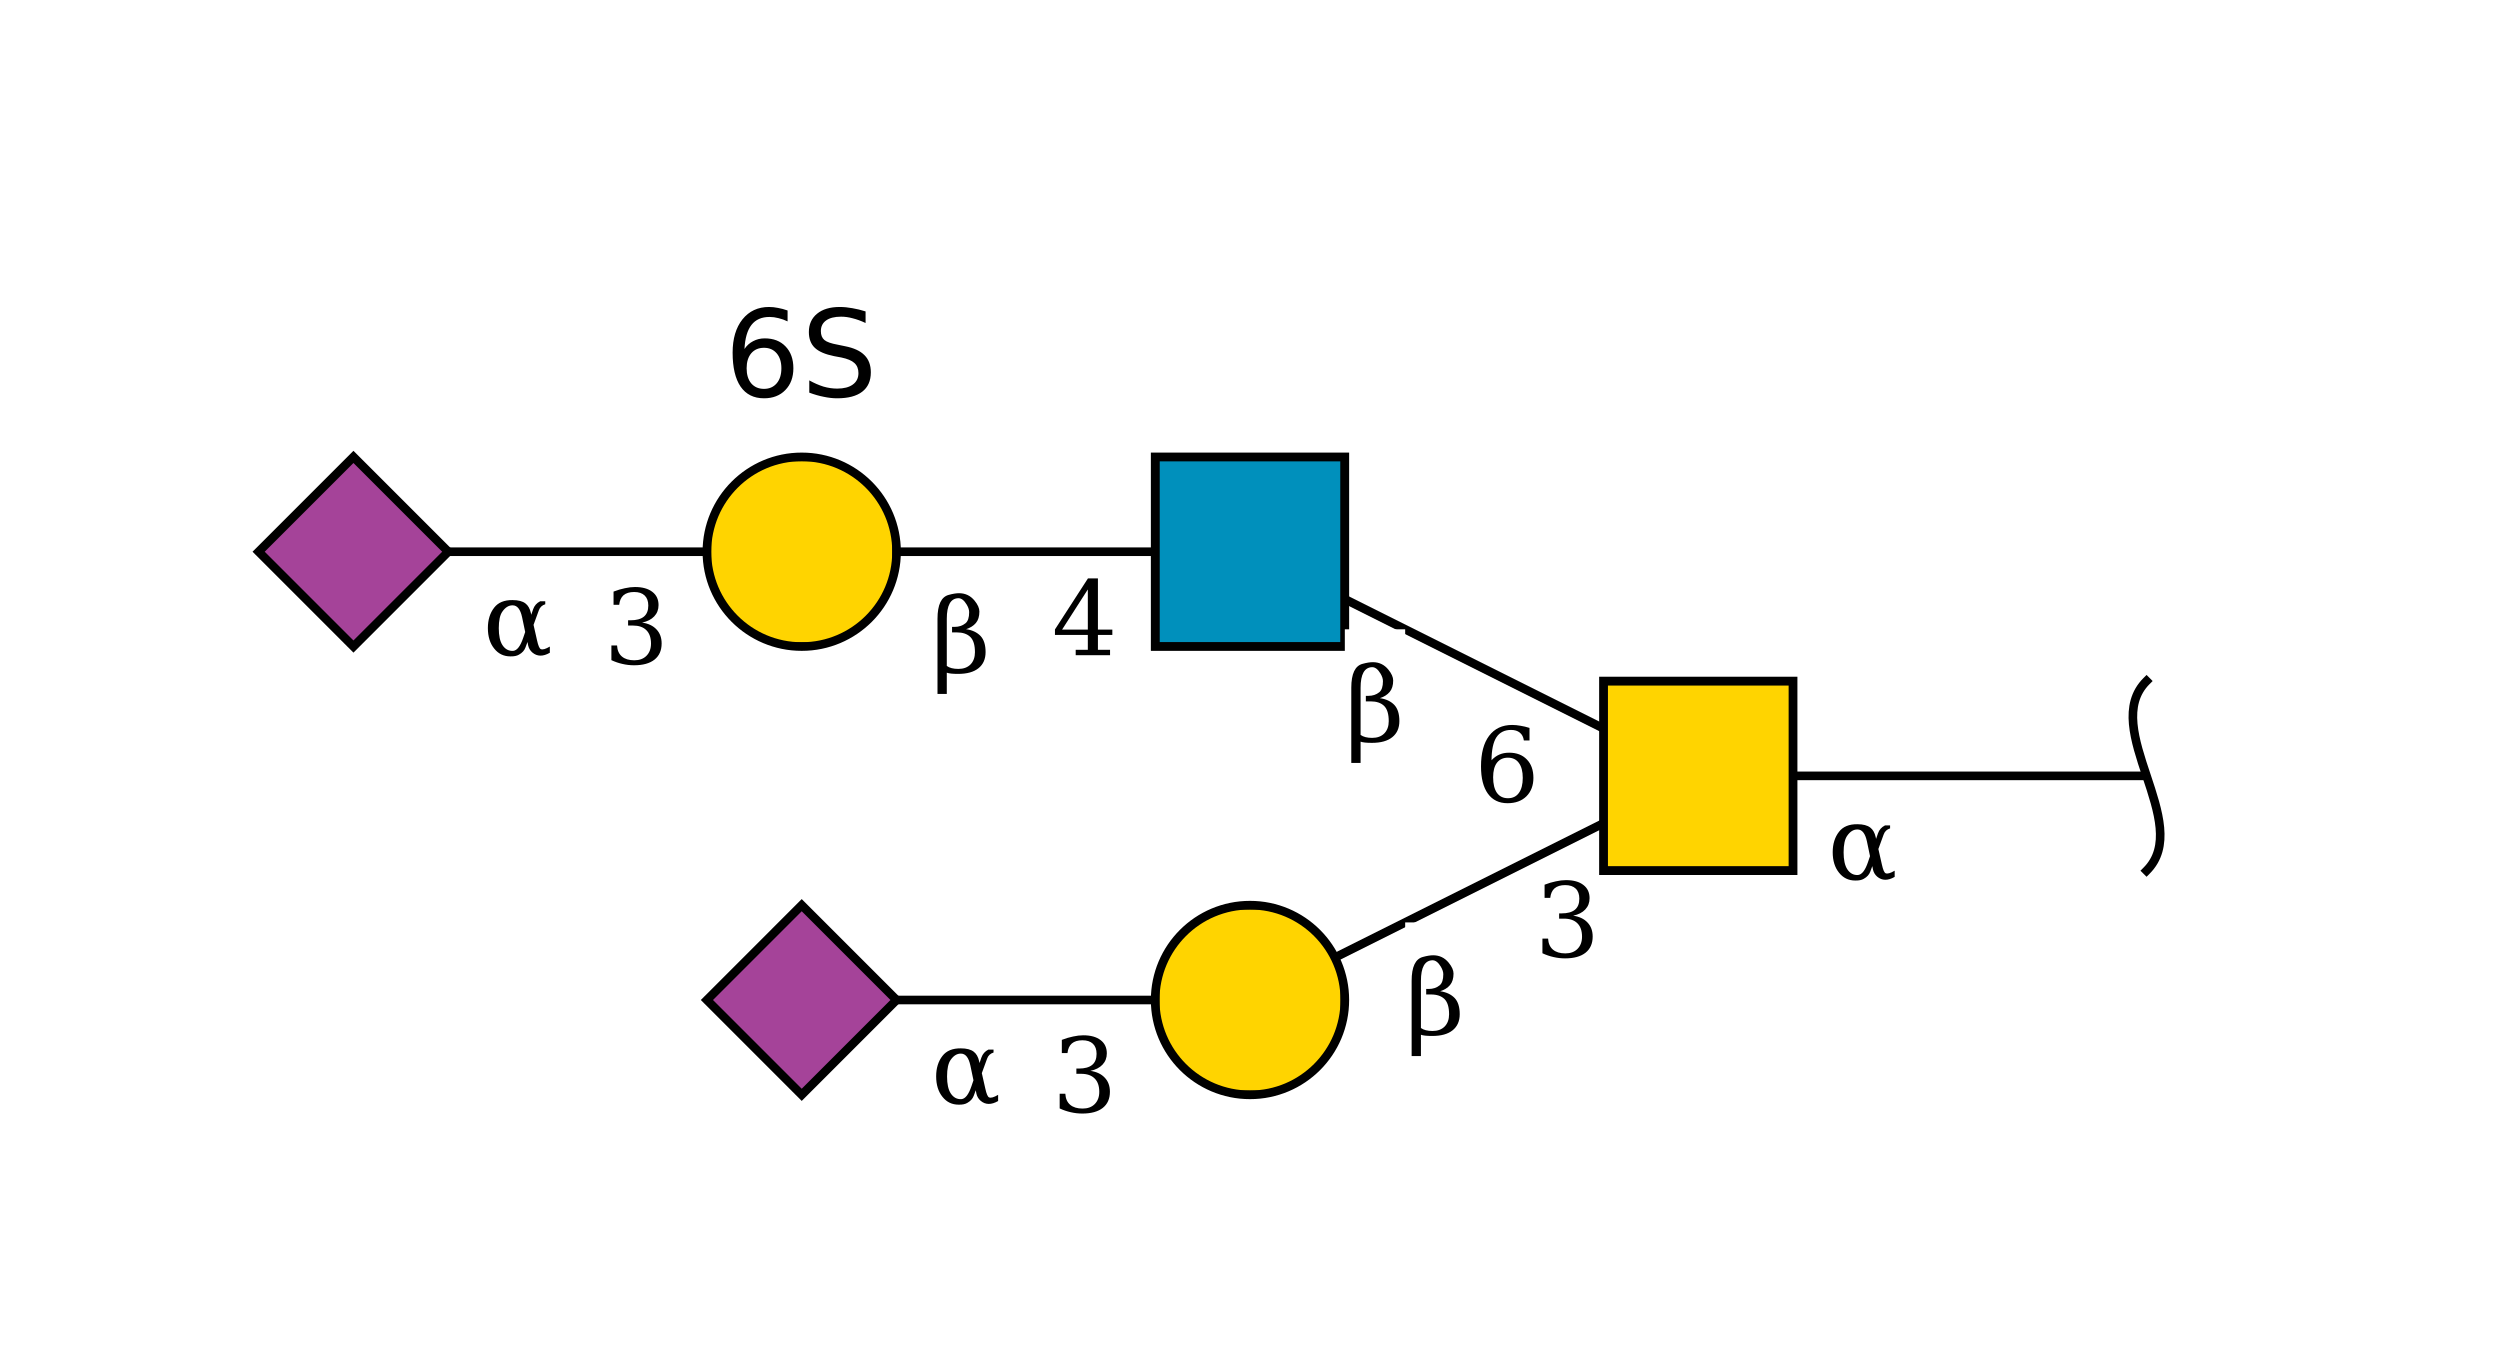 <?xml version="1.0"?>
<!DOCTYPE svg PUBLIC '-//W3C//DTD SVG 1.0//EN'
          'http://www.w3.org/TR/2001/REC-SVG-20010904/DTD/svg10.dtd'>
<svg viewBox="0 0 290 157" xmlns:xlink="http://www.w3.org/1999/xlink" style="fill-opacity:1; color-rendering:auto; color-interpolation:auto; text-rendering:auto; stroke:black; stroke-linecap:square; stroke-miterlimit:10; shape-rendering:auto; stroke-opacity:1; fill:black; stroke-dasharray:none; font-weight:normal; stroke-width:1; font-family:&apos;Dialog&apos;; font-style:normal; stroke-linejoin:miter; font-size:12; stroke-dashoffset:0; image-rendering:auto;" xmlns="http://www.w3.org/2000/svg"
><!--Generated by the Batik Graphics2D SVG Generator--><defs id="genericDefs"
  /><g
  ><defs id="defs1"
    ><clipPath clipPathUnits="userSpaceOnUse" id="clipPath_pk90ShTiChyMqmhGl8iljNDG3ugc6KUk"
      ><path d="M186 79 L208 79 L208 101 L186 101 L186 79 Z"
      /></clipPath
      ><clipPath clipPathUnits="userSpaceOnUse" id="clipPath_A8PSKaFxIRAz4eUWqnp0kOwoxBvJxh0L"
      ><path d="M156 116 C156 122.075 151.075 127 145 127 C138.925 127 134 122.075 134 116 C134 109.925 138.925 105 145 105 C151.075 105 156 109.925 156 116 Z"
      /></clipPath
      ><clipPath clipPathUnits="userSpaceOnUse" id="clipPath_Zksju9p7OskEAnniVUVN3S0pNtrKnm06"
      ><path style="fill-rule:evenodd;" d="M93 105 L104 116 L93 127 L82 116 Z"
      /></clipPath
      ><clipPath clipPathUnits="userSpaceOnUse" id="clipPath_ArmdNhSq0blGgeyIdL8GQ5i0ipGEIeAS"
      ><path d="M134 53 L156 53 L156 75 L134 75 L134 53 Z"
      /></clipPath
      ><clipPath clipPathUnits="userSpaceOnUse" id="clipPath_u3h0QIWlXkVgJyGa5nWv2WDeqVQRvKfA"
      ><path d="M104 64 C104 70.075 99.075 75 93 75 C86.925 75 82 70.075 82 64 C82 57.925 86.925 53 93 53 C99.075 53 104 57.925 104 64 Z"
      /></clipPath
      ><clipPath clipPathUnits="userSpaceOnUse" id="clipPath_e7lThwCxRM5RJLL4mCTeFdFVSF0vpCFs"
      ><path style="fill-rule:evenodd;" d="M41 53 L52 64 L41 75 L30 64 Z"
      /></clipPath
    ></defs
    ><g style="fill:white; text-rendering:optimizeSpeed; stroke:white;"
    ><rect x="0" width="290" height="157" y="0" style="stroke:none;"
    /></g
    ><g style="text-rendering:optimizeSpeed;" ID="l-1:1,2"
    ><polygon style="fill:none;" points=" 249 90 197 90"
    /></g
    ><g style="text-rendering:optimizeSpeed;" ID="r-1:1"
    ><path style="fill:none;" d="M249 79 C243.5 84.5 254.5 95.5 249 101"
    /></g
    ><g style="text-rendering:optimizeSpeed;" ID="l-1:2,3"
    ><polygon style="fill:none;" points=" 197 90 145 116"
    /></g
    ><g style="text-rendering:optimizeSpeed;" ID="l-1:2,4"
    ><polygon style="fill:none;" points=" 197 90 145 64"
    /></g
    ><g ID="r-1:2" style="fill:white; text-rendering:optimizeSpeed; stroke:white;"
    ><rect x="186" y="79" width="22" style="clip-path:url(#clipPath_pk90ShTiChyMqmhGl8iljNDG3ugc6KUk); stroke:none;" height="22"
      /><rect x="186" y="79" width="22" style="clip-path:url(#clipPath_pk90ShTiChyMqmhGl8iljNDG3ugc6KUk); fill:rgb(255,212,0); stroke:none;" height="22"
      /><rect x="186" y="79" width="22" style="clip-path:url(#clipPath_pk90ShTiChyMqmhGl8iljNDG3ugc6KUk); fill:none; stroke:black;" height="22"
      /><rect x="186" y="79" width="22" style="fill:none; stroke:black;" height="22"
    /></g
    ><g style="text-rendering:optimizeSpeed;" ID="l-1:3,5"
    ><polygon style="fill:none;" points=" 145 116 93 116"
    /></g
    ><g ID="r-1:3" style="fill:white; text-rendering:optimizeSpeed; stroke:white;"
    ><circle r="11" style="clip-path:url(#clipPath_A8PSKaFxIRAz4eUWqnp0kOwoxBvJxh0L); stroke:none;" cx="145" cy="116"
      /><rect x="134" y="105" width="22" style="clip-path:url(#clipPath_A8PSKaFxIRAz4eUWqnp0kOwoxBvJxh0L); fill:rgb(255,212,0); stroke:none;" height="22"
      /><rect x="134" y="105" width="22" style="clip-path:url(#clipPath_A8PSKaFxIRAz4eUWqnp0kOwoxBvJxh0L); fill:none; stroke:black;" height="22"
      /><circle r="11" style="fill:none; stroke:black;" cx="145" cy="116"
    /></g
    ><g ID="r-1:5" style="fill:white; text-rendering:optimizeSpeed; stroke:white;"
    ><polygon style="stroke:none; clip-path:url(#clipPath_Zksju9p7OskEAnniVUVN3S0pNtrKnm06);" points=" 93 105 104 116 93 127 82 116"
      /><rect x="82" y="105" width="22" style="clip-path:url(#clipPath_Zksju9p7OskEAnniVUVN3S0pNtrKnm06); fill:rgb(165,67,153); stroke:none;" height="22"
      /><rect x="82" y="105" width="22" style="clip-path:url(#clipPath_Zksju9p7OskEAnniVUVN3S0pNtrKnm06); fill:none; stroke:black;" height="22"
      /><polygon style="fill:none; stroke:black;" points=" 93 105 104 116 93 127 82 116"
    /></g
    ><g ID="li-1:3,5" style="fill:white; text-rendering:optimizeSpeed; font-family:&apos;Serif&apos;; stroke:white;"
    ><rect x="122" width="7" height="10" y="119" style="stroke:none;"
      /><path d="M123.172 120.625 Q123.859 120.359 124.484 120.234 Q125.109 120.094 125.656 120.094 Q126.953 120.094 127.672 120.656 Q128.391 121.203 128.391 122.188 Q128.391 122.969 127.891 123.5 Q127.391 124.031 126.484 124.219 Q127.562 124.375 128.156 125.016 Q128.75 125.641 128.75 126.641 Q128.75 127.859 127.922 128.516 Q127.094 129.172 125.547 129.172 Q124.859 129.172 124.203 129.016 Q123.562 128.875 122.922 128.578 L122.922 126.875 L123.578 126.875 Q123.625 127.719 124.141 128.156 Q124.656 128.594 125.578 128.594 Q126.469 128.594 126.984 128.078 Q127.516 127.547 127.516 126.656 Q127.516 125.625 126.969 125.094 Q126.438 124.562 125.406 124.562 L124.859 124.562 L124.859 123.953 L125.141 123.953 Q126.172 123.953 126.688 123.531 Q127.203 123.109 127.203 122.25 Q127.203 121.484 126.781 121.078 Q126.359 120.672 125.562 120.672 Q124.766 120.672 124.328 121.047 Q123.906 121.422 123.828 122.156 L123.172 122.156 L123.172 120.625 Z" style="fill:black; stroke:none;"
      /><rect x="108" width="8" height="8" y="120" style="stroke:none;"
      /><path d="M113.188 126.469 L112.953 127.109 Q112.766 127.625 112.203 127.938 Q111.844 128.156 111.203 128.141 Q110.047 128.141 109.328 127.234 Q108.594 126.328 108.594 124.859 Q108.594 123.422 109.328 122.484 Q110.016 121.594 111.453 121.609 Q112.453 121.609 112.953 122 Q113.406 122.344 113.578 123.094 L113.625 123.312 L113.844 122.672 Q114.062 122.047 114.656 121.75 L115.25 121.75 L115.25 122.094 Q114.688 122.266 114.5 122.812 L113.891 124.484 L114.297 126.281 Q114.5 127.203 114.734 127.297 Q115.047 127.438 115.781 127 L115.781 127.719 Q114.594 128.406 113.75 127.688 Q113.375 127.359 113.266 126.875 L113.188 126.469 ZM112.922 125.312 L112.562 123.594 Q112.266 122.219 111.469 122.219 Q110.797 122.203 110.281 122.938 Q109.859 123.516 109.859 124.875 Q109.859 126.172 110.281 126.828 Q110.75 127.547 111.531 127.5 Q112.203 127.438 112.688 126 L112.922 125.312 Z" style="fill:black; stroke:none;"
    /></g
    ><g style="text-rendering:optimizeSpeed;" ID="l-1:4,6"
    ><polygon style="fill:none;" points=" 145 64 93 64"
    /></g
    ><g ID="r-1:4" style="fill:white; text-rendering:optimizeSpeed; stroke:white;"
    ><rect x="134" y="53" width="22" style="clip-path:url(#clipPath_ArmdNhSq0blGgeyIdL8GQ5i0ipGEIeAS); stroke:none;" height="22"
      /><rect x="134" y="53" width="22" style="clip-path:url(#clipPath_ArmdNhSq0blGgeyIdL8GQ5i0ipGEIeAS); fill:rgb(0,144,188); stroke:none;" height="22"
      /><rect x="134" y="53" width="22" style="clip-path:url(#clipPath_ArmdNhSq0blGgeyIdL8GQ5i0ipGEIeAS); fill:none; stroke:black;" height="22"
      /><rect x="134" y="53" width="22" style="fill:none; stroke:black;" height="22"
    /></g
    ><g style="text-rendering:optimizeSpeed;" ID="l-1:6,7"
    ><polygon style="fill:none;" points=" 93 64 41 64"
    /></g
    ><g ID="r-1:6" style="fill:white; text-rendering:optimizeSpeed; stroke:white;"
    ><circle r="11" style="clip-path:url(#clipPath_u3h0QIWlXkVgJyGa5nWv2WDeqVQRvKfA); stroke:none;" cx="93" cy="64"
      /><rect x="82" y="53" width="22" style="clip-path:url(#clipPath_u3h0QIWlXkVgJyGa5nWv2WDeqVQRvKfA); fill:rgb(255,212,0); stroke:none;" height="22"
      /><rect x="82" y="53" width="22" style="clip-path:url(#clipPath_u3h0QIWlXkVgJyGa5nWv2WDeqVQRvKfA); fill:none; stroke:black;" height="22"
      /><circle r="11" style="fill:none; stroke:black;" cx="93" cy="64"
    /></g
    ><g ID="r-1:7" style="fill:white; text-rendering:optimizeSpeed; stroke:white;"
    ><polygon style="stroke:none; clip-path:url(#clipPath_e7lThwCxRM5RJLL4mCTeFdFVSF0vpCFs);" points=" 41 53 52 64 41 75 30 64"
      /><rect x="30" y="53" width="22" style="clip-path:url(#clipPath_e7lThwCxRM5RJLL4mCTeFdFVSF0vpCFs); fill:rgb(165,67,153); stroke:none;" height="22"
      /><rect x="30" y="53" width="22" style="clip-path:url(#clipPath_e7lThwCxRM5RJLL4mCTeFdFVSF0vpCFs); fill:none; stroke:black;" height="22"
      /><polygon style="fill:none; stroke:black;" points=" 41 53 52 64 41 75 30 64"
    /></g
    ><g style="fill:white; text-rendering:optimizeSpeed; font-size:14; font-family:&apos;SansSerif&apos;; stroke:white;" ID="r-1:8"
    ><rect x="84" width="16" height="10" y="35" style="stroke:none;"
      /><path d="M88.625 40.344 Q87.688 40.344 87.141 40.984 Q86.609 41.625 86.609 42.719 Q86.609 43.828 87.141 44.469 Q87.688 45.109 88.625 45.109 Q89.547 45.109 90.094 44.469 Q90.641 43.828 90.641 42.719 Q90.641 41.625 90.094 40.984 Q89.547 40.344 88.625 40.344 ZM91.359 36.016 L91.359 37.281 Q90.844 37.031 90.312 36.906 Q89.781 36.766 89.266 36.766 Q87.891 36.766 87.172 37.688 Q86.453 38.609 86.359 40.484 Q86.75 39.891 87.359 39.578 Q87.969 39.25 88.703 39.25 Q90.234 39.25 91.125 40.188 Q92.031 41.125 92.031 42.719 Q92.031 44.297 91.094 45.25 Q90.172 46.203 88.625 46.203 Q86.844 46.203 85.906 44.844 Q84.984 43.484 84.984 40.906 Q84.984 38.484 86.125 37.047 Q87.281 35.609 89.203 35.609 Q89.734 35.609 90.25 35.719 Q90.781 35.812 91.359 36.016 ZM100.407 36.125 L100.407 37.469 Q99.61 37.094 98.907 36.922 Q98.22 36.734 97.564 36.734 Q96.439 36.734 95.829 37.172 Q95.22 37.609 95.22 38.406 Q95.22 39.094 95.626 39.438 Q96.032 39.781 97.173 39.984 L98.001 40.156 Q99.548 40.453 100.282 41.203 Q101.017 41.938 101.017 43.188 Q101.017 44.672 100.017 45.438 Q99.032 46.203 97.11 46.203 Q96.376 46.203 95.564 46.031 Q94.751 45.875 93.876 45.547 L93.876 44.125 Q94.72 44.594 95.517 44.844 Q96.329 45.078 97.11 45.078 Q98.282 45.078 98.923 44.609 Q99.579 44.141 99.579 43.281 Q99.579 42.531 99.11 42.109 Q98.657 41.688 97.595 41.469 L96.751 41.312 Q95.204 41 94.517 40.344 Q93.829 39.688 93.829 38.516 Q93.829 37.172 94.782 36.391 Q95.735 35.609 97.407 35.609 Q98.126 35.609 98.876 35.75 Q99.626 35.875 100.407 36.125 Z" style="fill:black; stroke:none;"
    /></g
    ><g ID="li-1:6,7" style="fill:white; text-rendering:optimizeSpeed; font-family:&apos;Serif&apos;; stroke:white;"
    ><rect x="70" width="7" height="10" y="67" style="stroke:none;"
      /><path d="M71.172 68.625 Q71.859 68.359 72.484 68.234 Q73.109 68.094 73.656 68.094 Q74.953 68.094 75.672 68.656 Q76.391 69.203 76.391 70.188 Q76.391 70.969 75.891 71.5 Q75.391 72.031 74.484 72.219 Q75.562 72.375 76.156 73.016 Q76.75 73.641 76.75 74.641 Q76.75 75.859 75.922 76.516 Q75.094 77.172 73.547 77.172 Q72.859 77.172 72.203 77.016 Q71.562 76.875 70.922 76.578 L70.922 74.875 L71.578 74.875 Q71.625 75.719 72.141 76.156 Q72.656 76.594 73.578 76.594 Q74.469 76.594 74.984 76.078 Q75.516 75.547 75.516 74.656 Q75.516 73.625 74.969 73.094 Q74.438 72.562 73.406 72.562 L72.859 72.562 L72.859 71.953 L73.141 71.953 Q74.172 71.953 74.688 71.531 Q75.203 71.109 75.203 70.25 Q75.203 69.484 74.781 69.078 Q74.359 68.672 73.562 68.672 Q72.766 68.672 72.328 69.047 Q71.906 69.422 71.828 70.156 L71.172 70.156 L71.172 68.625 Z" style="fill:black; stroke:none;"
      /><rect x="56" width="8" height="8" y="68" style="stroke:none;"
      /><path d="M61.188 74.469 L60.953 75.109 Q60.766 75.625 60.203 75.938 Q59.844 76.156 59.203 76.141 Q58.047 76.141 57.328 75.234 Q56.594 74.328 56.594 72.859 Q56.594 71.422 57.328 70.484 Q58.016 69.594 59.453 69.609 Q60.453 69.609 60.953 70 Q61.406 70.344 61.578 71.094 L61.625 71.312 L61.844 70.672 Q62.062 70.047 62.656 69.75 L63.25 69.75 L63.25 70.094 Q62.688 70.266 62.5 70.812 L61.891 72.484 L62.297 74.281 Q62.5 75.203 62.734 75.297 Q63.047 75.438 63.781 75 L63.781 75.719 Q62.594 76.406 61.75 75.688 Q61.375 75.359 61.266 74.875 L61.188 74.469 ZM60.922 73.312 L60.562 71.594 Q60.266 70.219 59.469 70.219 Q58.797 70.203 58.281 70.938 Q57.859 71.516 57.859 72.875 Q57.859 74.172 58.281 74.828 Q58.75 75.547 59.531 75.5 Q60.203 75.438 60.688 74 L60.922 73.312 Z" style="fill:black; stroke:none;"
    /></g
    ><g ID="li-1:4,6" style="fill:white; text-rendering:optimizeSpeed; font-family:&apos;Serif&apos;; stroke:white;"
    ><rect x="122" width="8" height="9" y="67" style="stroke:none;"
      /><path d="M126.188 73.031 L126.188 68.375 L123.203 73.031 L126.188 73.031 ZM128.766 76 L124.781 76 L124.781 75.375 L126.188 75.375 L126.188 73.656 L122.375 73.656 L122.375 73.016 L126.203 67.094 L127.359 67.094 L127.359 73.031 L129.031 73.031 L129.031 73.656 L127.359 73.656 L127.359 75.375 L128.766 75.375 L128.766 76 Z" style="fill:black; stroke:none;"
      /><rect x="108" width="7" height="13" y="65" style="stroke:none;"
      /><path d="M109.828 77.25 Q110.297 77.594 111.172 77.594 Q112.062 77.594 112.578 77.078 Q113.094 76.547 113.094 75.656 Q113.094 74.422 112.562 73.891 Q112.016 73.359 111 73.359 L110.438 73.359 L110.438 72.719 L110.734 72.719 Q111.484 72.719 112 72.297 Q112.422 71.953 112.422 71.016 Q112.422 70.609 112.141 70.141 Q111.688 69.375 111.156 69.391 Q109.828 69.438 109.828 71.781 L109.828 77.25 ZM108.75 80.5 L108.75 71.781 Q108.75 69.328 110.078 69 Q110.766 68.812 111.25 68.812 Q112.344 68.812 113.047 69.672 Q113.609 70.359 113.609 70.938 Q113.609 71.781 113.203 72.266 Q112.797 72.75 112.062 72.984 Q113.141 73.141 113.75 73.781 Q114.328 74.406 114.328 75.641 Q114.328 76.859 113.5 77.516 Q112.688 78.172 111.141 78.172 Q110.188 78.172 109.828 78.031 L109.828 80.5 L108.75 80.5 Z" style="fill:black; stroke:none;"
    /></g
    ><g ID="li-1:2,3" style="fill:white; text-rendering:optimizeSpeed; font-family:&apos;Serif&apos;; stroke:white;"
    ><rect x="178" width="7" height="10" y="101" style="stroke:none;"
      /><path d="M179.172 102.625 Q179.859 102.359 180.484 102.234 Q181.109 102.094 181.656 102.094 Q182.953 102.094 183.672 102.656 Q184.391 103.203 184.391 104.188 Q184.391 104.969 183.891 105.5 Q183.391 106.031 182.484 106.219 Q183.562 106.375 184.156 107.016 Q184.75 107.641 184.75 108.641 Q184.75 109.859 183.922 110.516 Q183.094 111.172 181.547 111.172 Q180.859 111.172 180.203 111.016 Q179.562 110.875 178.922 110.578 L178.922 108.875 L179.578 108.875 Q179.625 109.719 180.141 110.156 Q180.656 110.594 181.578 110.594 Q182.469 110.594 182.984 110.078 Q183.516 109.547 183.516 108.656 Q183.516 107.625 182.969 107.094 Q182.438 106.562 181.406 106.562 L180.859 106.562 L180.859 105.953 L181.141 105.953 Q182.172 105.953 182.688 105.531 Q183.203 105.109 183.203 104.25 Q183.203 103.484 182.781 103.078 Q182.359 102.672 181.562 102.672 Q180.766 102.672 180.328 103.047 Q179.906 103.422 179.828 104.156 L179.172 104.156 L179.172 102.625 Z" style="fill:black; stroke:none;"
      /><rect x="163" width="7" height="13" y="107" style="stroke:none;"
      /><path d="M164.828 119.25 Q165.297 119.594 166.172 119.594 Q167.062 119.594 167.578 119.078 Q168.094 118.547 168.094 117.656 Q168.094 116.422 167.562 115.891 Q167.016 115.359 166 115.359 L165.438 115.359 L165.438 114.719 L165.734 114.719 Q166.484 114.719 167 114.297 Q167.422 113.953 167.422 113.016 Q167.422 112.609 167.141 112.141 Q166.688 111.375 166.156 111.391 Q164.828 111.438 164.828 113.781 L164.828 119.25 ZM163.75 122.5 L163.75 113.781 Q163.75 111.328 165.078 111 Q165.766 110.812 166.25 110.812 Q167.344 110.812 168.047 111.672 Q168.609 112.359 168.609 112.938 Q168.609 113.781 168.203 114.266 Q167.797 114.75 167.062 114.984 Q168.141 115.141 168.75 115.781 Q169.328 116.406 169.328 117.641 Q169.328 118.859 168.5 119.516 Q167.688 120.172 166.141 120.172 Q165.188 120.172 164.828 120.031 L164.828 122.5 L163.75 122.5 Z" style="fill:black; stroke:none;"
    /></g
    ><g ID="li-1:2,4" style="fill:white; text-rendering:optimizeSpeed; font-family:&apos;Serif&apos;; stroke:white;"
    ><rect x="171" width="7" height="10" y="83" style="stroke:none;"
      /><path d="M174.922 92.594 Q175.75 92.594 176.188 91.984 Q176.641 91.375 176.641 90.234 Q176.641 89.109 176.188 88.5 Q175.75 87.891 174.922 87.891 Q174.094 87.891 173.641 88.484 Q173.203 89.062 173.203 90.172 Q173.203 91.328 173.641 91.969 Q174.094 92.594 174.922 92.594 ZM173.016 88.188 Q173.422 87.75 173.922 87.531 Q174.422 87.312 175.062 87.312 Q176.359 87.312 177.109 88.094 Q177.875 88.875 177.875 90.234 Q177.875 91.562 177.062 92.375 Q176.25 93.172 174.875 93.172 Q173.391 93.172 172.594 92.062 Q171.797 90.953 171.797 88.906 Q171.797 86.609 172.734 85.359 Q173.688 84.094 175.406 84.094 Q175.875 84.094 176.375 84.188 Q176.891 84.266 177.422 84.438 L177.422 85.891 L176.766 85.891 Q176.688 85.297 176.297 84.984 Q175.922 84.672 175.281 84.672 Q174.141 84.672 173.578 85.531 Q173.031 86.391 173.016 88.188 Z" style="fill:black; stroke:none;"
      /><rect x="156" width="7" height="13" y="73" style="stroke:none;"
      /><path d="M157.828 85.25 Q158.297 85.594 159.172 85.594 Q160.062 85.594 160.578 85.078 Q161.094 84.547 161.094 83.656 Q161.094 82.422 160.562 81.891 Q160.016 81.359 159 81.359 L158.438 81.359 L158.438 80.719 L158.734 80.719 Q159.484 80.719 160 80.297 Q160.422 79.953 160.422 79.016 Q160.422 78.609 160.141 78.141 Q159.688 77.375 159.156 77.391 Q157.828 77.438 157.828 79.781 L157.828 85.25 ZM156.75 88.5 L156.75 79.781 Q156.75 77.328 158.078 77 Q158.766 76.812 159.25 76.812 Q160.344 76.812 161.047 77.672 Q161.609 78.359 161.609 78.938 Q161.609 79.781 161.203 80.266 Q160.797 80.75 160.062 80.984 Q161.141 81.141 161.75 81.781 Q162.328 82.406 162.328 83.641 Q162.328 84.859 161.5 85.516 Q160.688 86.172 159.141 86.172 Q158.188 86.172 157.828 86.031 L157.828 88.5 L156.75 88.5 Z" style="fill:black; stroke:none;"
    /></g
    ><g ID="li-1:1,2" style="fill:white; text-rendering:optimizeSpeed; font-family:&apos;Serif&apos;; stroke:white;"
    ><rect x="212" width="8" height="8" y="94" style="stroke:none;"
      /><path d="M217.188 100.469 L216.953 101.109 Q216.766 101.625 216.203 101.938 Q215.844 102.156 215.203 102.141 Q214.047 102.141 213.328 101.234 Q212.594 100.328 212.594 98.859 Q212.594 97.422 213.328 96.484 Q214.016 95.594 215.453 95.609 Q216.453 95.609 216.953 96 Q217.406 96.344 217.578 97.094 L217.625 97.312 L217.844 96.672 Q218.062 96.047 218.656 95.75 L219.25 95.75 L219.25 96.094 Q218.688 96.266 218.5 96.812 L217.891 98.484 L218.297 100.281 Q218.5 101.203 218.734 101.297 Q219.047 101.438 219.781 101 L219.781 101.719 Q218.594 102.406 217.75 101.688 Q217.375 101.359 217.266 100.875 L217.188 100.469 ZM216.922 99.312 L216.562 97.594 Q216.266 96.219 215.469 96.219 Q214.797 96.203 214.281 96.938 Q213.859 97.516 213.859 98.875 Q213.859 100.172 214.281 100.828 Q214.75 101.547 215.531 101.5 Q216.203 101.438 216.688 100 L216.922 99.312 Z" style="fill:black; stroke:none;"
    /></g
  ></g
></svg
>
